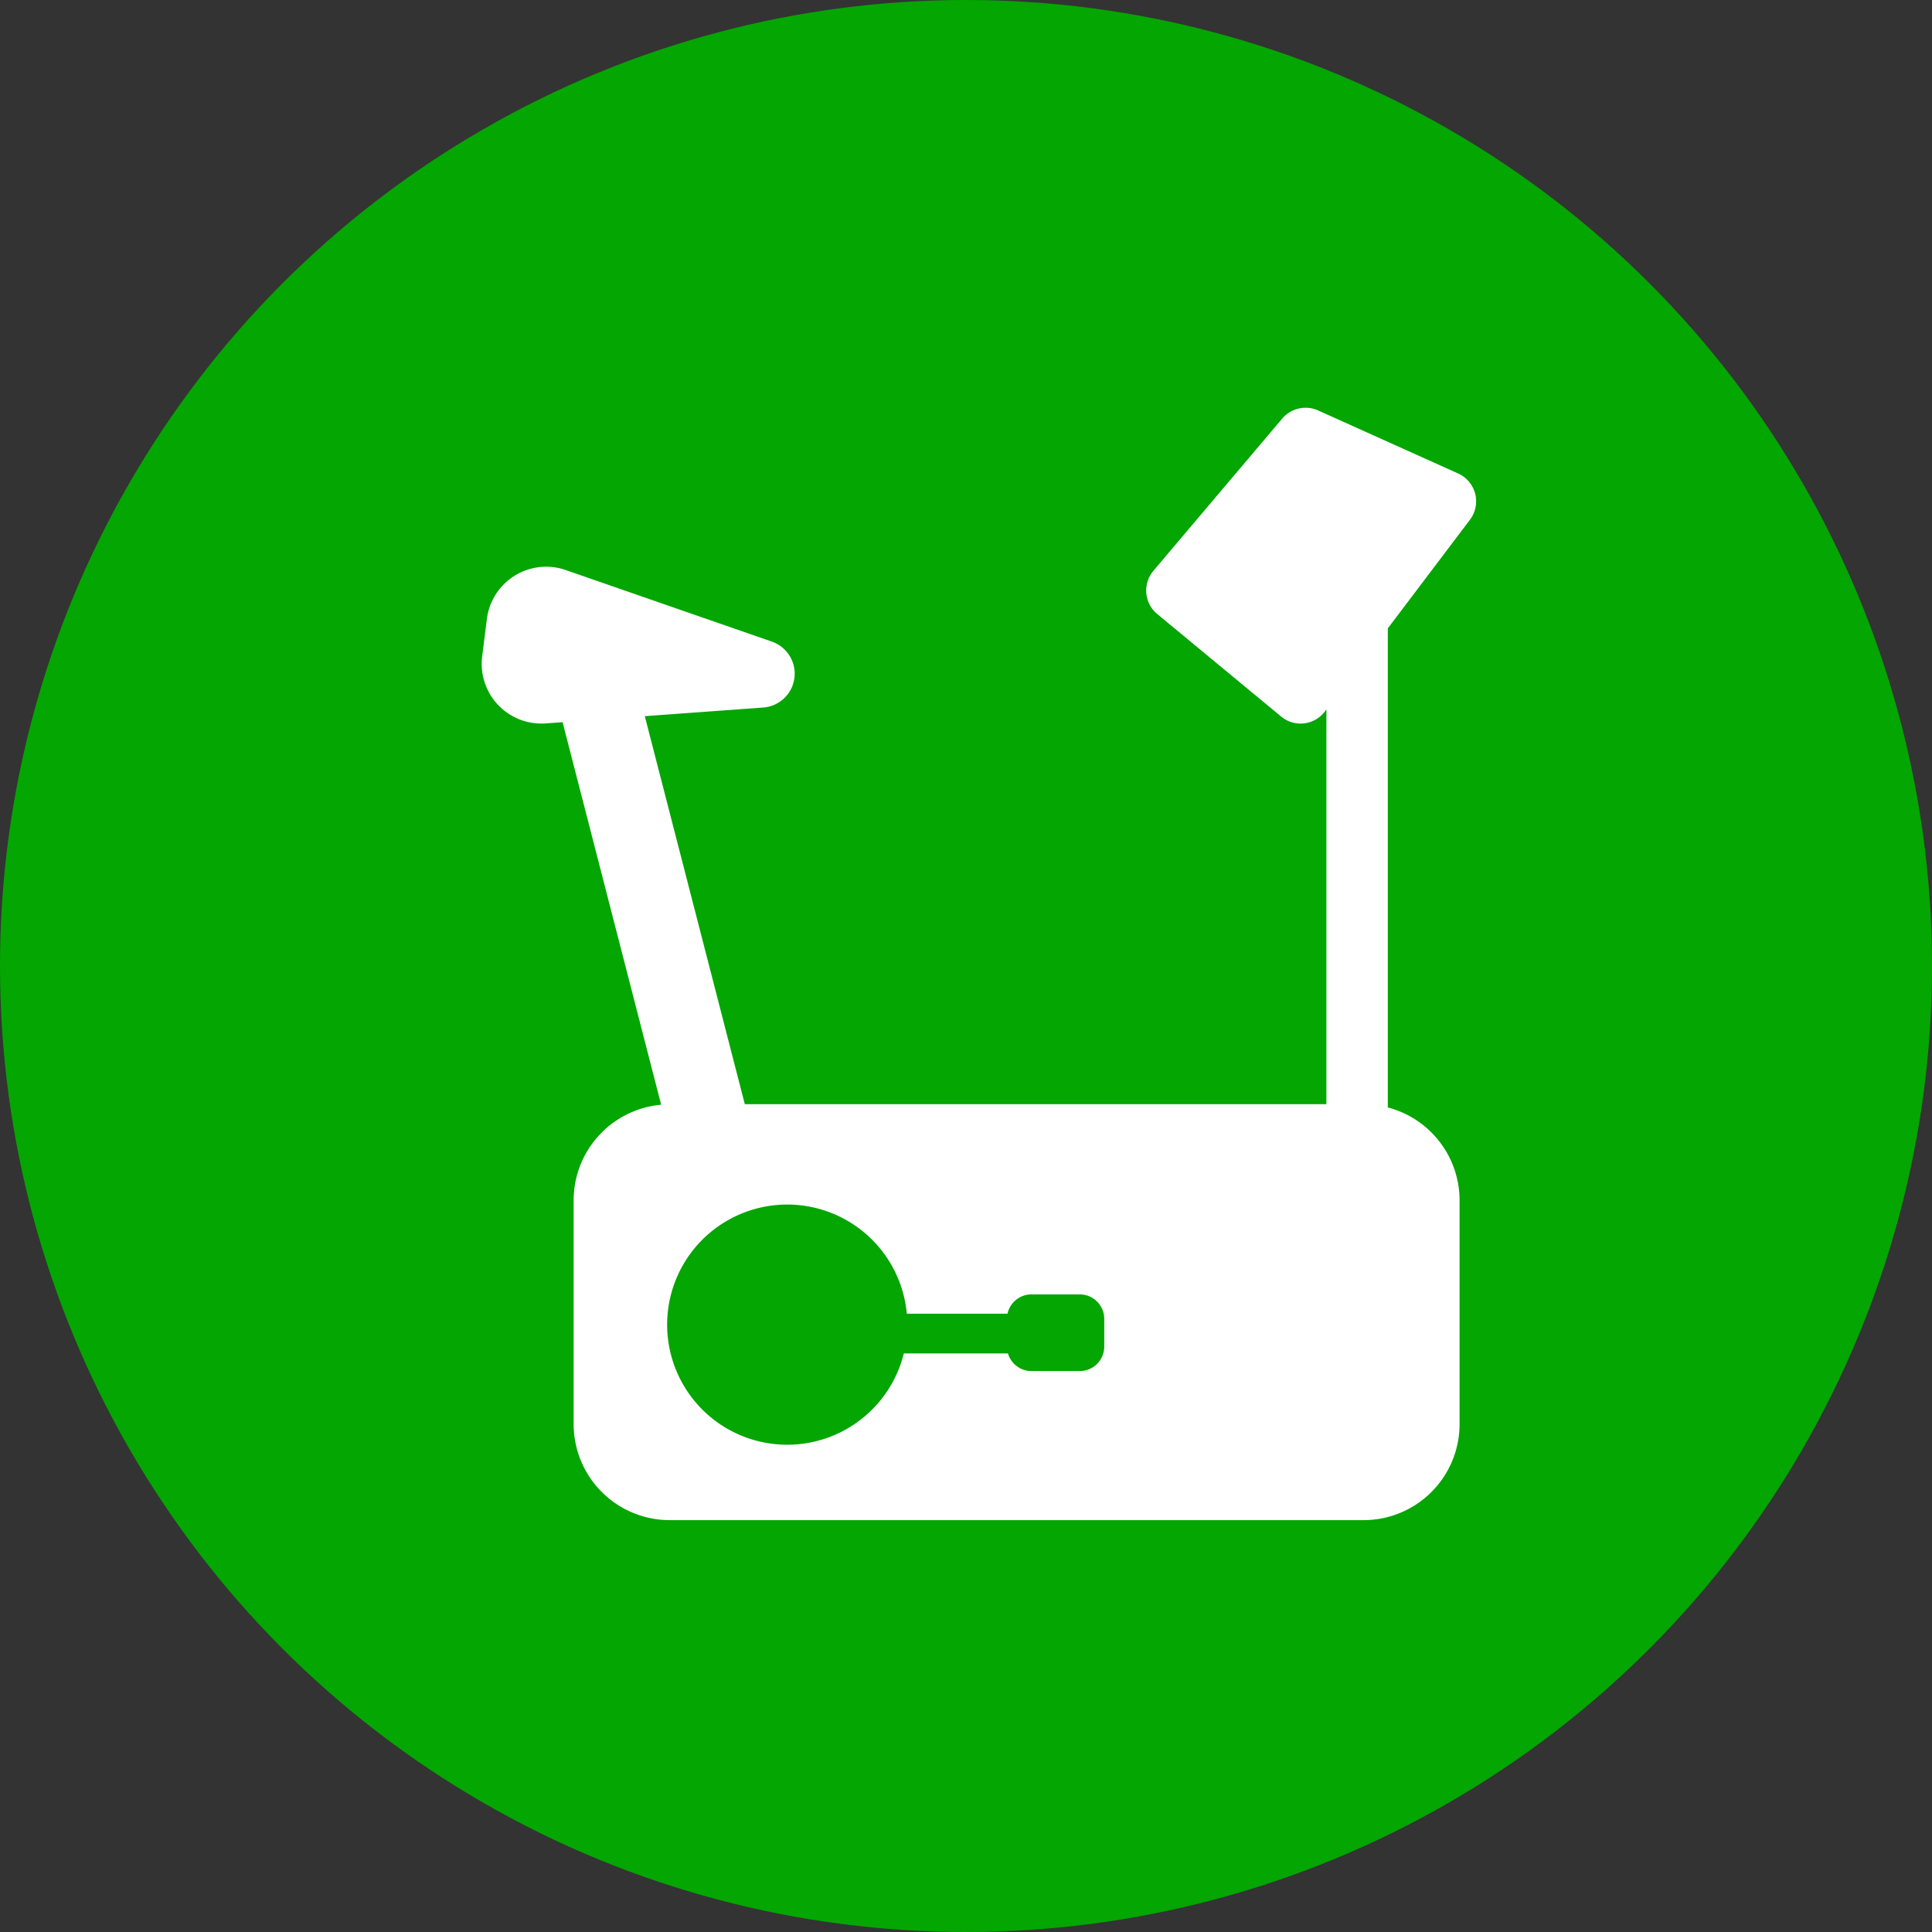 <?xml version="1.0" encoding="UTF-8"?>
<svg xmlns="http://www.w3.org/2000/svg" width="70" height="70" viewBox="0 0 70 70">
  <rect x="0" y="0" width="70" height="70" fill="#333333" stroke="none"/>
  <circle cx="35" cy="35" r="35" fill="#04a602"></circle>
  <g transform="translate(17.449 14.774)">
    <path d="M40.612,49.2h3.65a.891.891,0,0,1,.87-.7h1.747a.888.888,0,0,1,.889.889v1a.888.888,0,0,1-.889.889H45.132a.889.889,0,0,1-.853-.639H40.506a4.351,4.351,0,1,1,.108-1.446h0ZM27.533,27.812l.61-.043,3.571,13.859a3.481,3.481,0,0,0-3.171,3.465V53.2a3.481,3.481,0,0,0,3.479,3.479h25.14A3.479,3.479,0,0,0,60.642,53.2V45.093a3.481,3.481,0,0,0-2.6-3.366V24.369l2.976-3.935a1.107,1.107,0,0,0-.429-1.677l-5.072-2.284a1.112,1.112,0,0,0-1.3.294l-4.667,5.515a1.108,1.108,0,0,0,.14,1.569l4.486,3.711a1.1,1.1,0,0,0,1.588-.186l.053-.067v14.3H34.745L31.121,27.55l4.291-.313a1.228,1.228,0,0,0,1.13-1.072h0a1.23,1.23,0,0,0-.817-1.316l-7.474-2.595A2.163,2.163,0,0,0,25.4,24.027l-.171,1.357a2.165,2.165,0,0,0,2.3,2.429h0Z" transform="translate(-25.208 -16.376)" fill="#fff"></path>
  </g>
</svg>
